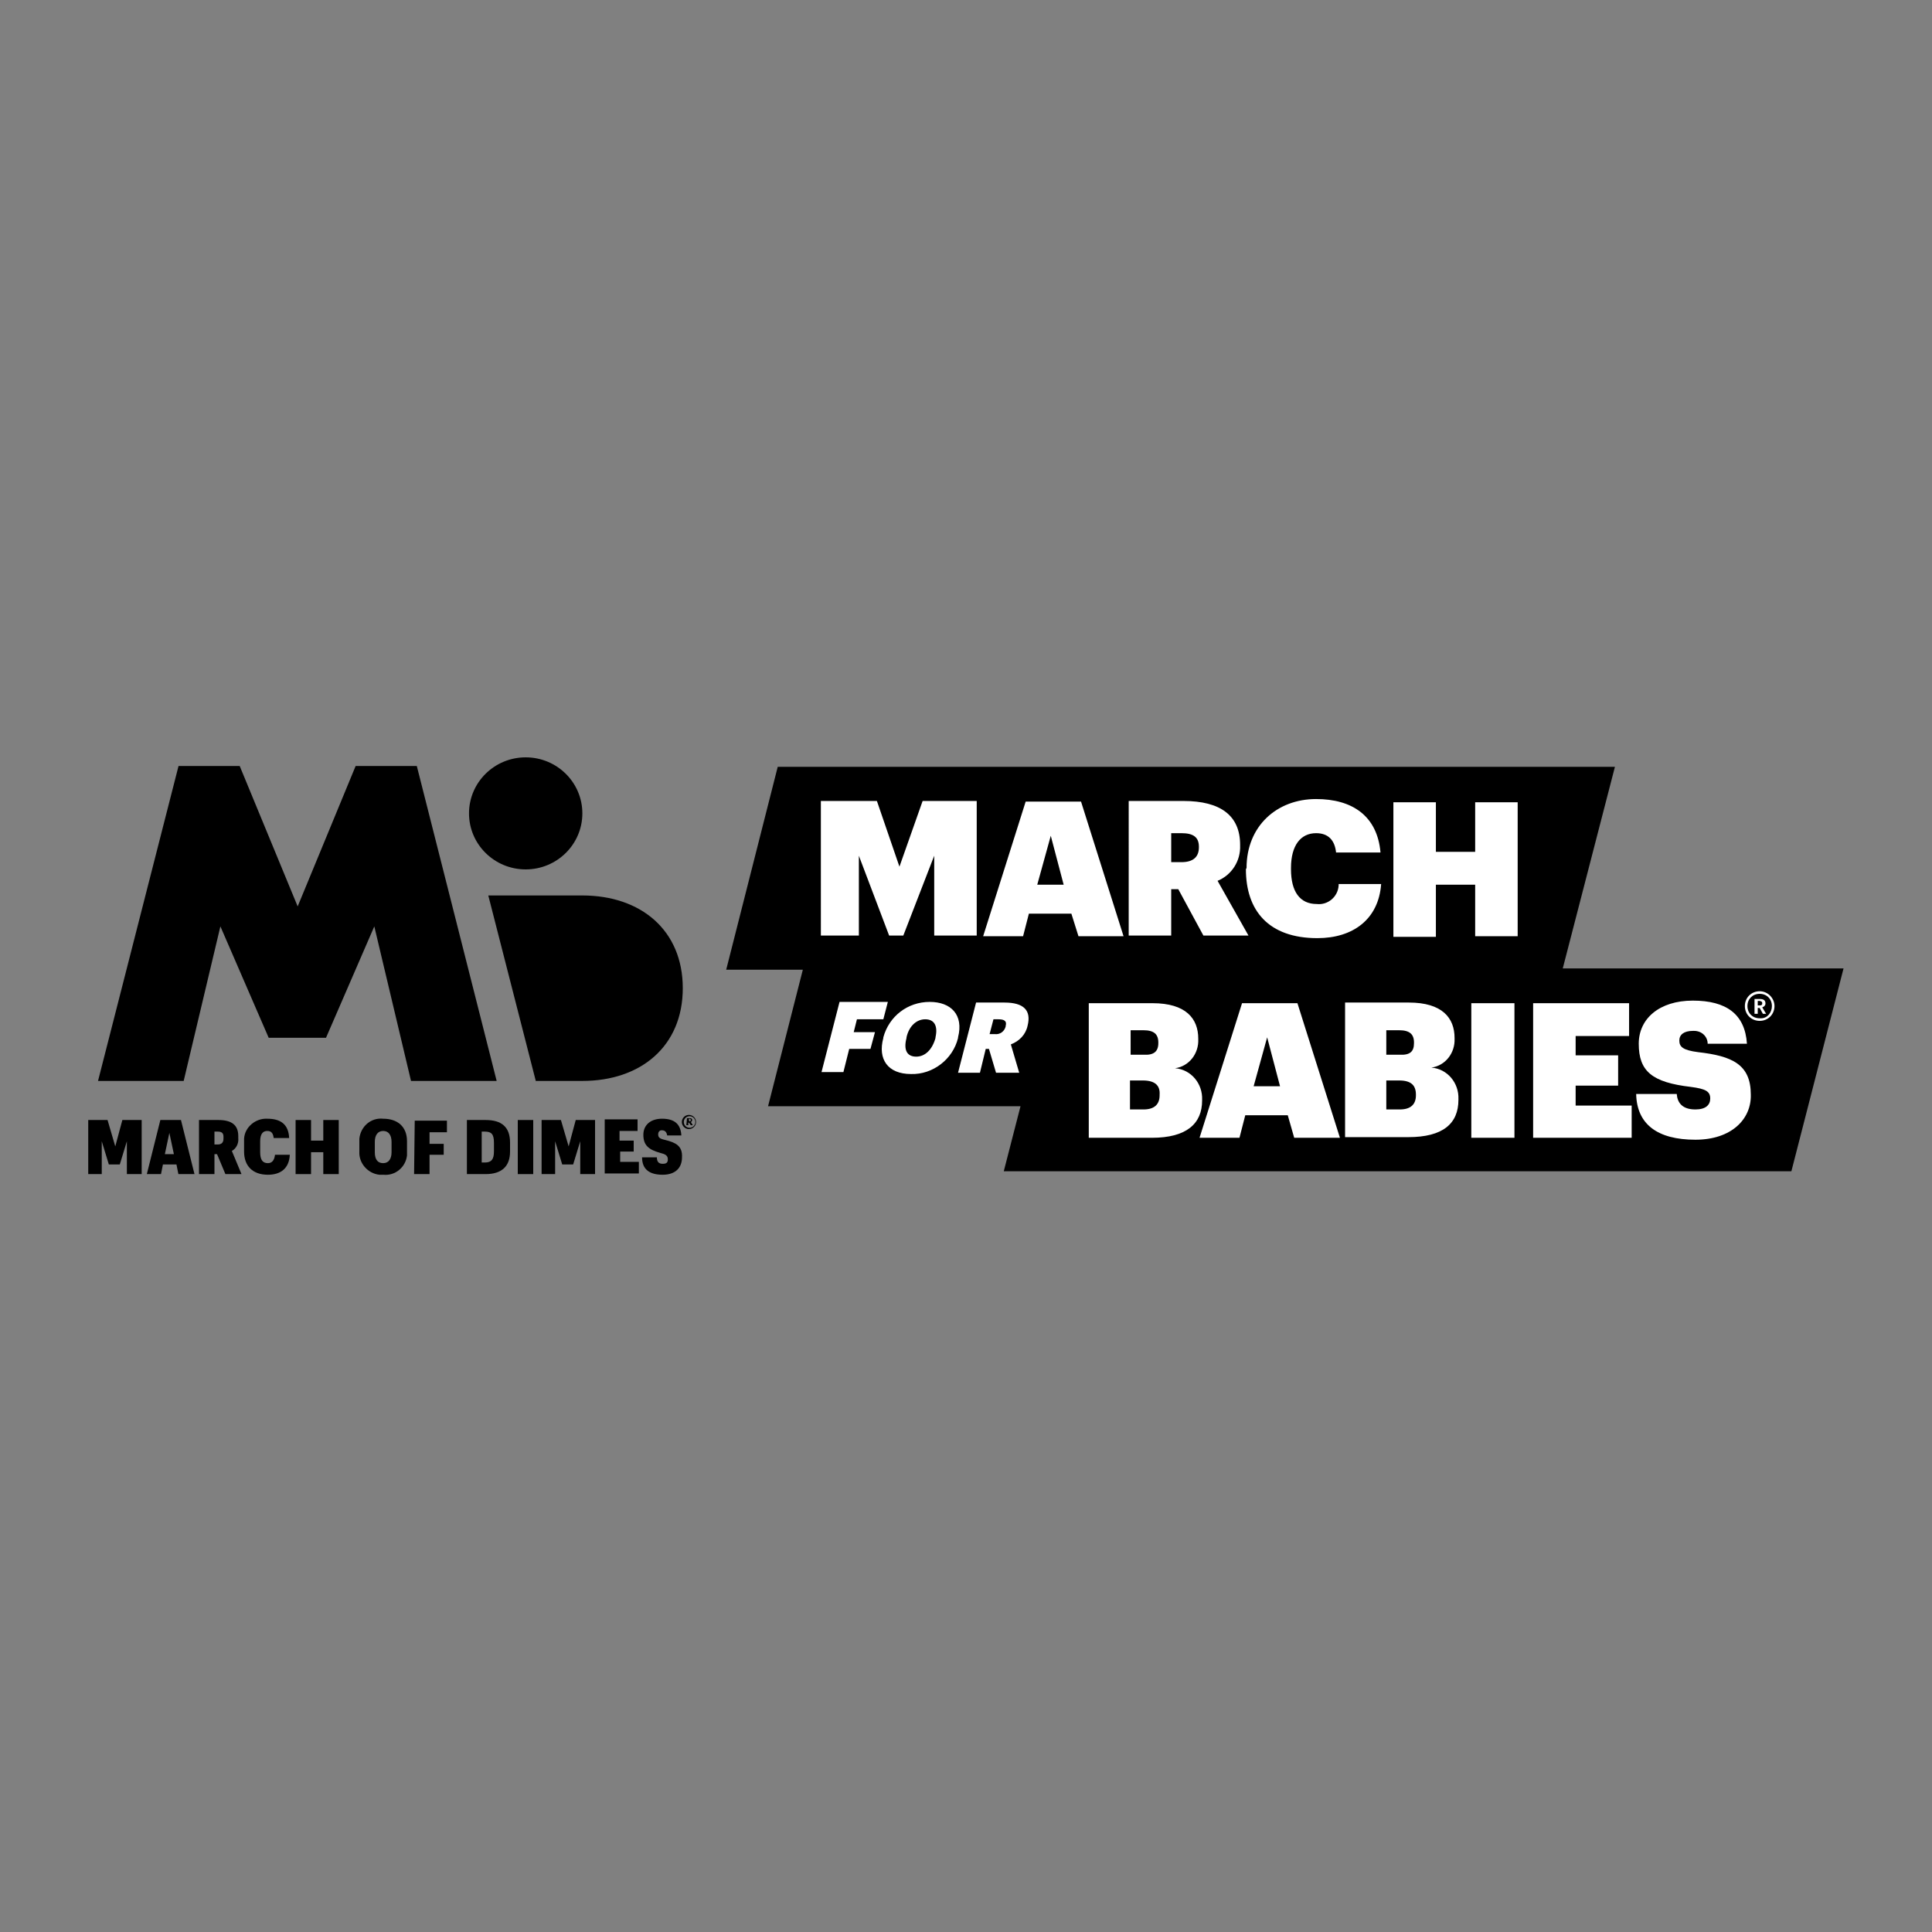 <?xml version="1.0" encoding="utf-8"?>
<!-- Generator: Adobe Illustrator 25.1.0, SVG Export Plug-In . SVG Version: 6.00 Build 0)  -->
<svg version="1.1" id="Layer_1" xmlns="http://www.w3.org/2000/svg" xmlns:xlink="http://www.w3.org/1999/xlink" x="0px" y="0px"
	 viewBox="0 0 300 300" style="enable-background:new 0 0 300 300;" xml:space="preserve">
<rect x="0" y="0" width="300" height="300" fill="#808080" stroke="none"/>
<style type="text/css">
	.st0{fill:#FFFFFF;}
</style>
<g transform="translate(-6.165 -6.098)">
	<g transform="translate(6.165 6.098)">
		<g transform="translate(0 1.447)">
			<g transform="translate(0 54.767)">
				<path d="M50.2,120.9h-1.9v-3.2h-2.4v8.4h2.4v-3.4h1.9v3.4h2.4v-8.4h-2.4V120.9z"/>
				<path d="M41.6,124.4c-0.8,0-1.2-0.5-1.2-1.7V121c0-1.1,0.4-1.6,1.1-1.6c0.6,0,0.9,0.3,1,1.1h2.4c-0.1-2.2-1.4-3-3.4-3
					c-1.8-0.1-3.5,1.3-3.6,3.1c0,0.1,0,0.3,0,0.4v1.6c0,2.2,1.3,3.6,3.7,3.6c2,0,3.3-1,3.4-3.1h-2.3C42.6,124,42.2,124.4,41.6,124.4
					z"/>
				<path d="M37,120.5v-0.3c0-1.7-1-2.5-3.1-2.5h-3v8.4h2.4V123h0.4l1.3,3.1h2.5l-1.5-3.6C36.6,122.2,37.1,121.4,37,120.5z
					 M34.7,120.6c0,0.6-0.3,0.9-0.9,0.9h-0.5v-2h0.5c0.6,0,0.9,0.2,0.9,0.8V120.6z"/>
				<path d="M24.9,117.7l-2.1,8.4h2.2l0.3-1.5h2.1l0.3,1.5h2.5l-2.1-8.4H24.9z M25.6,123l0.7-3.3L27,123H25.6z"/>
				<path d="M17.9,121.8l-1.2-4.1h-3v8.4h2.1V121l1.1,3.6h1.7l1.1-3.6v5.1H22v-8.4h-3L17.9,121.8z"/>
				<path d="M103.3,120.8c-0.9-0.2-1.1-0.4-1.1-0.9c0-0.3,0.2-0.6,0.5-0.6c0,0,0.1,0,0.1,0c0.4,0,0.7,0.2,0.8,0.8h2.2
					c-0.1-1.8-1.1-2.6-3-2.6c-1.8,0-2.9,1-2.9,2.5c0,1.6,0.8,2.3,2.6,2.8c0.8,0.2,1.2,0.4,1.2,1c0,0.5-0.2,0.7-0.8,0.7
					c-0.6,0-0.9-0.3-0.9-1h-2.3c0,1.9,1.2,2.7,3.2,2.7c2,0,3-1.1,3-2.7C106,121.7,104.9,121.2,103.3,120.8z"/>
				<path d="M88.3,121.8l-1.2-4.1h-3v8.4h2.1V121l1.1,3.6H89l1.1-3.6v5.1h2.3v-8.4h-3L88.3,121.8z"/>
				<path d="M96.2,122.6h2.2v-1.7h-2.2v-1.5h2.8v-1.8h-5.1v8.4h5.3v-1.8h-2.9V122.6z"/>
				<rect x="80.4" y="117.7" width="2.4" height="8.4"/>
				<path d="M59.5,117.5c-1.9-0.2-3.5,1.2-3.7,3.1c0,0.1,0,0.3,0,0.4v1.6c-0.1,1.8,1.3,3.4,3.1,3.6c0.2,0,0.4,0,0.6,0
					c1.9,0.2,3.5-1.2,3.7-3c0-0.2,0-0.4,0-0.6V121C63.2,118.7,61.7,117.5,59.5,117.5z M60.8,122.7c0,1.1-0.5,1.7-1.3,1.7
					s-1.3-0.5-1.3-1.7v-1.6c0-1.1,0.5-1.7,1.3-1.7s1.3,0.6,1.3,1.7V122.7z"/>
				<path d="M75.4,117.7h-2.9v8.4h2.9c2.5,0,3.8-1.2,3.8-3.5v-1.4C79.2,118.8,77.9,117.7,75.4,117.7z M76.7,122.6
					c0,1.2-0.4,1.7-1.4,1.7h-0.5v-4.8h0.5c1,0,1.4,0.4,1.4,1.7L76.7,122.6z"/>
				<path d="M64.3,126.1h2.4v-3h2.2v-1.7h-2.2v-1.8h2.7v-1.8h-5L64.3,126.1z"/>
			</g>
			<g transform="translate(1.522)">
				<path d="M63.2,117.5h-9.5l-9,21.8l-9-21.8h-9.5l-12.5,48.9H27l5.7-24l7.5,17.3h8.9l7.5-17.3l5.7,24h13.3L63.2,117.5z"/>
				<path d="M81.7,166.5l-7.4-28.9h14.6c9.1,0,15.6,5.4,15.6,14.4c0,9-6.5,14.4-15.6,14.4H81.7z"/>
			</g>
		</g>
		<g transform="translate(59.128)">
			<ellipse cx="22.5" cy="126.3" rx="8.8" ry="8.7"/>
		</g>
		<g transform="translate(92.177 55.523)">
			<path d="M13.7,118.7c0-0.6,0.5-1.1,1.1-1.1s1.1,0.5,1.1,1.1c0,0.6-0.5,1.1-1.1,1.1c0,0,0,0,0,0C14.2,119.8,13.7,119.3,13.7,118.7
				C13.7,118.7,13.7,118.7,13.7,118.7z M15.8,118.7c0-0.5-0.4-0.9-0.9-0.9c-0.5,0-0.9,0.4-0.9,0.9c0,0.5,0.4,0.9,0.9,0.9
				C15.4,119.6,15.8,119.2,15.8,118.7C15.8,118.7,15.8,118.7,15.8,118.7L15.8,118.7z M14.5,118.1h0.4c0.3,0,0.4,0.1,0.4,0.3v0
				c0,0.1-0.1,0.3-0.2,0.3l0.3,0.5h-0.3l-0.3-0.4h-0.1v0.4h-0.3L14.5,118.1z M14.9,118.6c0.1,0,0.2-0.1,0.2-0.2l0,0
				c0-0.1-0.1-0.2-0.2-0.2h-0.1v0.3L14.9,118.6z"/>
		</g>
	</g>
	<path class="st0" d="M130.4,175.2c-0.2-0.7,2.4-18.9,2.4-18.9l-1.1-28.6l113.7,1.5l-2,29.3l38.3,1.3l-3.9,26.6l-108.8-1.5
		l-0.4-10.1L130.4,175.2z"/>
	<g transform="translate(105.229 7.673)">
		<path d="M56,156.7h-0.8l-0.6,2.3h0.8c0.8,0.1,1.5-0.4,1.7-1.2l0-0.1C57.3,157,56.9,156.7,56,156.7z"/>
		<path d="M118.2,166.2h-2v4.5h2.1c1.7,0,2.5-0.8,2.5-2.2v-0.1C120.8,167,120.1,166.2,118.2,166.2z"/>
		<path d="M78.4,166.2h-2v4.5h2.1c1.7,0,2.5-0.8,2.5-2.2v-0.1C81.1,167,80.3,166.2,78.4,166.2z"/>
		<path d="M44.6,156.7c-1.3,0-2.5,1-2.9,2.8l0,0.1c-0.5,1.9,0.1,2.9,1.5,2.9s2.5-1.1,3-2.9l0-0.1C46.6,157.7,46,156.7,44.6,156.7z"
			/>
		<path d="M95.6,167.1h4.1l-2-7.6L95.6,167.1z"/>
		<path d="M120.5,160.4v-0.1c0-1.3-0.7-1.9-2.3-1.9h-2v3.8h2C119.9,162.3,120.5,161.7,120.5,160.4z"/>
		<path d="M80.8,160.4v-0.1c0-1.3-0.7-1.9-2.3-1.9h-2v3.8h2C80.1,162.3,80.8,161.7,80.8,160.4z"/>
		<path d="M143.6,148.8l8.1-31.3h-130l-8,31.5h11.9l-5.4,21.2h39.2l-2.6,10.1h122.3l8.1-31.5L143.6,148.8z M94.5,133.2
			c0-6.5,4.7-10.7,10.8-10.7c5.6,0,9.5,2.6,10,8.3h-6.9c-0.2-1.9-1.2-3-3.1-3c-2.4,0-3.9,1.9-3.9,5.4v0.2c0,3.5,1.4,5.4,4,5.4
			c1.7,0.2,3.3-1.1,3.4-2.9c0-0.1,0-0.1,0-0.2h6.6c-0.4,5.5-4.4,8.4-9.9,8.4c-7.6,0-11.1-4.3-11.1-10.7L94.5,133.2z M76.2,122.8h8.5
			c5.8,0,8.8,2.3,8.8,6.8v0.1c0.1,2.4-1.3,4.6-3.5,5.5l4.8,8.5h-7l-3.9-7.2h-1.1v7.2h-6.6L76.2,122.8z M28.5,122.8h8.6l3.5,10.2
			l3.6-10.2h8.4v20.9h-6.6v-12.4l-4.8,12.4h-2.2l-4.7-12.4v12.4h-5.9V122.8z M36.1,161.3h-3.3l-0.9,3.6h-3.4l2.8-10.9h7.5l-0.7,2.7
			H34l-0.5,2h3.3L36.1,161.3z M42.4,165.2c-3.6,0-5.2-2.3-4.3-5.6l0-0.1c0.9-3.3,3.8-5.5,7.2-5.5c3.3,0,5.3,2,4.4,5.5l0,0.1
			C48.9,162.9,45.8,165.3,42.4,165.2z M60.5,157.7L60.5,157.7c-0.3,1.4-1.3,2.4-2.6,2.9l1.3,4.4h-3.6l-1.1-3.7H54l-0.9,3.7h-3.4
			l2.8-10.9h4.4C59.9,154.1,61.1,155.3,60.5,157.7L60.5,157.7z M67.3,140.3h-6.6l-0.9,3.5h-6.2l6.6-20.9h8.6l6.6,20.9h-7L67.3,140.3
			z M79.8,175.1H70v-20.9h9.9c5.2,0,7.1,2.4,7.1,5.5v0.1c0.1,2.2-1.4,4.2-3.6,4.5c2.5,0.2,4.3,2.4,4.2,4.9v0.1
			C87.6,172.9,85.2,175.1,79.8,175.1z M101.9,175.1l-1-3.5h-6.6l-0.9,3.5h-6.2l6.6-20.9h8.6l6.6,20.9L101.9,175.1z M127.4,169.2
			c0,3.7-2.4,5.8-7.8,5.8h-9.8v-20.9h9.9c5.2,0,7.1,2.4,7.1,5.5v0.1c0.1,2.2-1.4,4.2-3.6,4.5c2.5,0.2,4.3,2.4,4.2,4.9L127.4,169.2z
			 M136.1,175.1h-6.7v-20.9h6.7V175.1z M136.6,143.8h-6.6v-8h-6.1v8.1h-6.6v-20.9h6.6v7.7h6.1v-7.7h6.6L136.6,143.8z M154.3,175.1
			H139v-20.9h14.9v5.1h-8.3v3h6.6v4.7h-6.6v3.1h8.7L154.3,175.1z M164.2,175.4c-5.9,0-9.1-2.4-9.2-7.1h6.3c0.1,1.3,0.8,2.4,2.9,2.4
			c1.6,0,2.3-0.7,2.3-1.7c0-1.1-0.7-1.5-3-1.8c-6-0.7-8.1-2.4-8.1-6.7c0-3.9,3.2-6.7,8.4-6.7c5.2,0,8.1,2.1,8.4,6.7h-6.1
			c0-1.1-0.9-2-2.1-2c-0.1,0-0.1,0-0.2,0c-1.4,0-2.1,0.6-2.1,1.5c0,1,0.6,1.5,2.9,1.8c5.3,0.6,8.2,1.9,8.2,6.6
			C172.9,172.2,169.8,175.4,164.2,175.4L164.2,175.4z"/>
		<path d="M62,135.8h4.1l-2-7.6L62,135.8z"/>
		<path d="M87.1,130v-0.1c0-1.5-0.9-2.1-2.7-2.1h-1.6v4.5h1.6C86.2,132.3,87.1,131.5,87.1,130z"/>
	</g>
	<g transform="translate(263.406 42.519)">
		<path class="st0" d="M16,117.5c-1.3,0-2.3,1-2.3,2.3c0,0,0,0,0,0c0,1.3,1,2.3,2.3,2.3c1.3,0,2.3-1,2.3-2.3
			C18.3,118.6,17.3,117.5,16,117.5z M16,121.7c-1.1,0-1.9-0.8-1.9-1.9c0-1.1,0.8-1.9,1.9-1.9c1.1,0,1.9,0.8,1.9,1.9c0,0,0,0,0,0
			c0,1-0.7,1.9-1.7,1.9C16.1,121.7,16.1,121.7,16,121.7z"/>
		<path class="st0" d="M16.9,119.4L16.9,119.4c0-0.5-0.3-0.7-0.9-0.7h-0.8v2.3h0.5v-0.9H16l0.5,0.9H17l-0.6-1
			C16.7,119.9,16.9,119.7,16.9,119.4z M16.4,119.4c0,0.2-0.1,0.3-0.4,0.3h-0.3v-0.7H16C16.3,119.1,16.4,119.1,16.4,119.4L16.4,119.4
			z"/>
	</g>
</g>
</svg>
